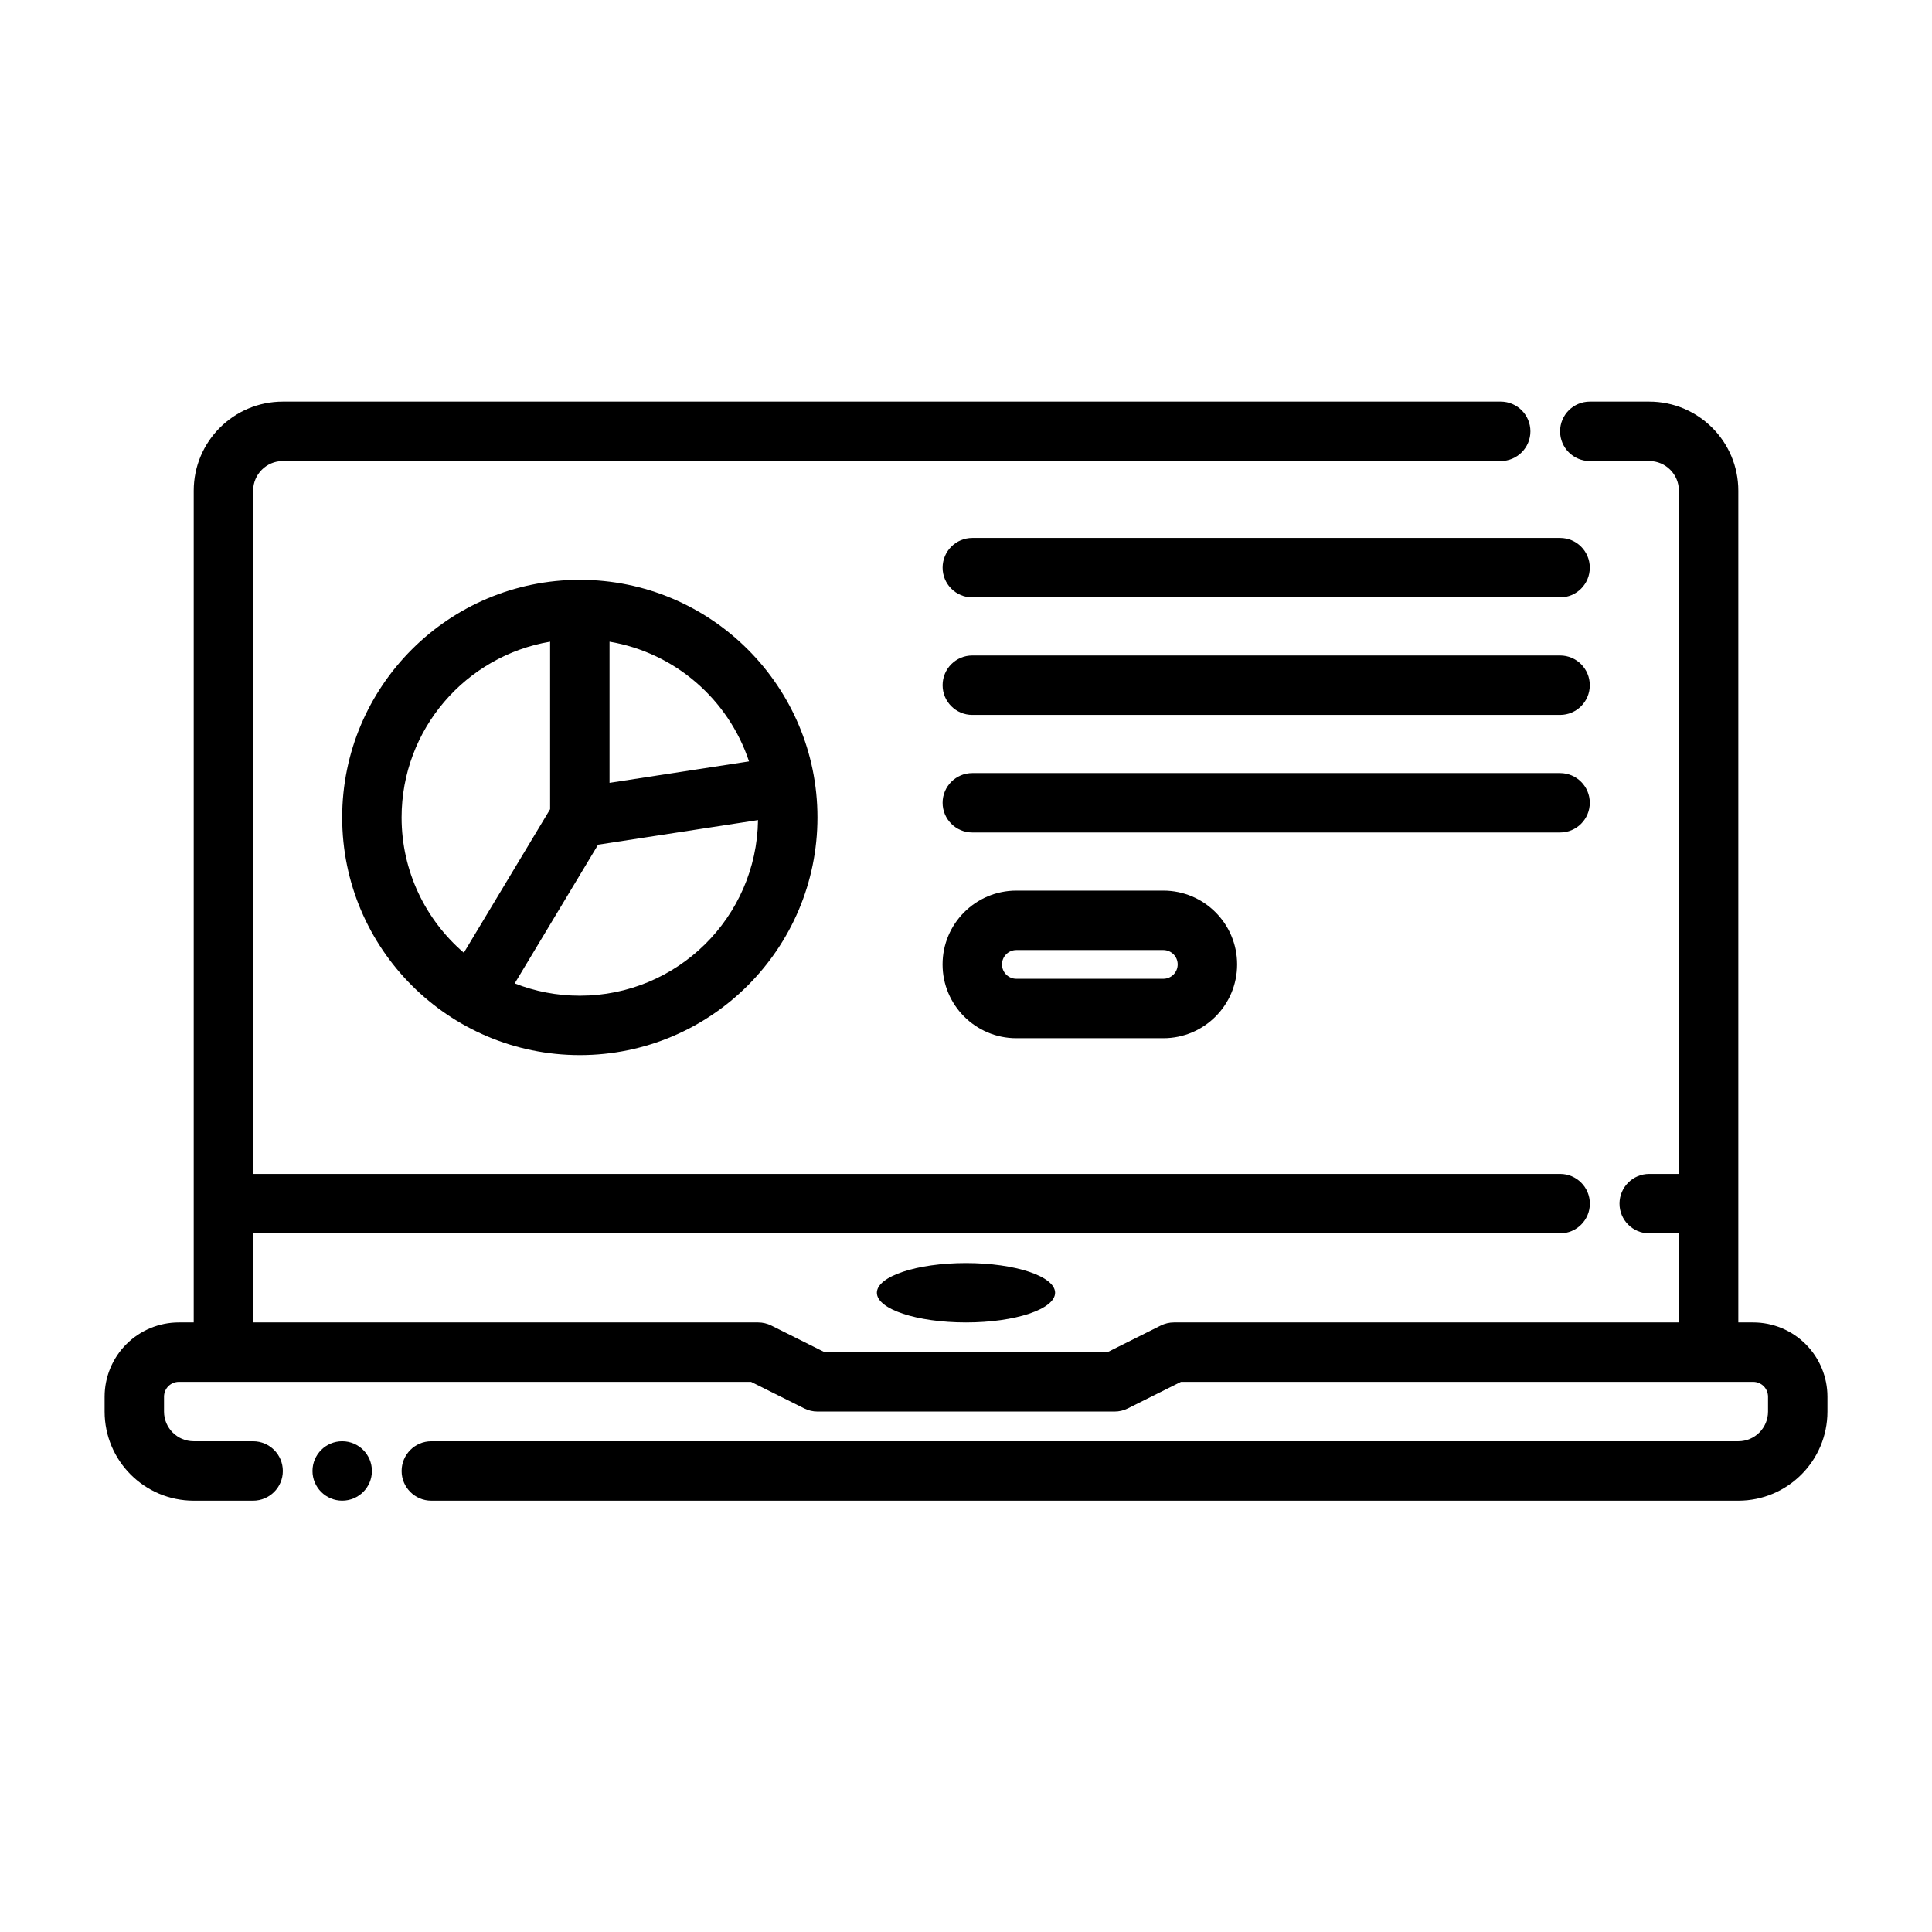<?xml version="1.0" encoding="UTF-8"?>
<!-- Uploaded to: SVG Repo, www.svgrepo.com, Generator: SVG Repo Mixer Tools -->
<svg fill="#000000" width="800px" height="800px" version="1.1" viewBox="144 144 512 512" xmlns="http://www.w3.org/2000/svg">
 <g fill-rule="evenodd">
  <path d="m401.67 302.31h155.77c4.348 0 7.871-3.531 7.871-7.875 0-4.348-3.523-7.875-7.871-7.875h-155.77c-4.344 0-7.871 3.527-7.871 7.875 0 4.344 3.527 7.875 7.871 7.875z"/>
  <path d="m401.67 333.46h155.77c4.348 0 7.871-3.527 7.871-7.875 0-4.348-3.523-7.875-7.871-7.875h-155.77c-4.344 0-7.871 3.527-7.871 7.875 0 4.348 3.527 7.875 7.871 7.875z"/>
  <path d="m401.67 364.62h155.77c4.348 0 7.871-3.527 7.871-7.875 0-4.344-3.523-7.871-7.871-7.871h-155.77c-4.344 0-7.871 3.527-7.871 7.871 0 4.348 3.527 7.875 7.871 7.875z"/>
  <path d="m452.29 380.02h-38.941c-10.797 0-19.559 8.762-19.559 19.559 0 10.793 8.762 19.555 19.559 19.555h38.941c10.797 0 19.559-8.762 19.559-19.555 0-10.797-8.762-19.559-19.559-19.559zm0 15.75c2.102 0 3.809 1.707 3.809 3.809s-1.707 3.809-3.809 3.809h-38.941c-2.106 0-3.809-1.707-3.809-3.809s1.703-3.809 3.809-3.809h38.941z"/>
  <path d="m242.56 533.82c0 4.348-3.523 7.871-7.871 7.871s-7.875-3.523-7.875-7.871c0-4.348 3.527-7.875 7.875-7.875s7.871 3.527 7.871 7.875"/>
  <path d="m588.93 455.1h-7.871c-4.344 0-7.871 3.527-7.871 7.875 0 4.344 3.527 7.871 7.871 7.871h7.871v23.613h-133.82c-1.219 0-2.422 0.285-3.519 0.836l-14.082 7.039h-75.004l-14.082-7.039c-1.094-0.551-2.301-0.836-3.519-0.836h-133.82v-23.613h346.37c4.348 0 7.875-3.527 7.875-7.871 0-4.348-3.527-7.875-7.875-7.875h-346.37v-181.05c0-4.348 3.527-7.871 7.871-7.871h322.75c4.344 0 7.871-3.527 7.871-7.875 0-4.344-3.527-7.871-7.871-7.871h-322.75c-13.043 0-23.617 10.574-23.617 23.617v220.41h-3.934c-5.219 0-10.227 2.07-13.918 5.766-3.691 3.691-5.762 8.695-5.762 13.918v3.934c0 13.043 10.57 23.617 23.613 23.617h15.746c4.344 0 7.871-3.527 7.871-7.871 0-4.348-3.527-7.875-7.871-7.875h-15.746c-4.344 0-7.871-3.523-7.871-7.871v-3.934c0-1.047 0.418-2.047 1.148-2.789 0.742-0.73 1.742-1.148 2.789-1.148h151.64l14.086 7.039c1.094 0.551 2.297 0.832 3.516 0.832h78.723c1.219 0 2.426-0.281 3.519-0.832l14.082-7.039h151.64c1.047 0 2.047 0.418 2.789 1.148 0.73 0.742 1.148 1.742 1.148 2.789v3.934c0 4.348-3.527 7.871-7.871 7.871h-346.37c-4.344 0-7.871 3.527-7.871 7.875 0 4.344 3.527 7.871 7.871 7.871h346.37c13.043 0 23.617-10.574 23.617-23.617v-3.934c0-5.223-2.07-10.227-5.766-13.918-3.691-3.695-8.695-5.766-13.918-5.766h-3.934v-220.41c0-13.043-10.574-23.617-23.617-23.617h-15.742c-4.348 0-7.875 3.527-7.875 7.871 0 4.348 3.527 7.875 7.875 7.875h15.742c4.348 0 7.871 3.523 7.871 7.871z"/>
  <path d="m423.61 486.59c0-4.348-10.57-7.871-23.613-7.871s-23.617 3.523-23.617 7.871 10.574 7.871 23.617 7.871 23.613-3.523 23.613-7.871"/>
  <path d="m297.66 297.66c-34.758 0-62.977 28.219-62.977 62.973 0 34.758 28.219 62.977 62.977 62.977 34.754 0 62.973-28.219 62.973-62.977 0-34.754-28.219-62.973-62.973-62.973zm47.223 63.676c-0.371 25.75-21.387 46.531-47.223 46.531-6.094 0-11.914-1.156-17.258-3.258l22.098-36.758zm-55.098-47.281v44.391l-22.867 38.039c-10.094-8.668-16.492-21.516-16.492-35.852 0-23.387 17.035-42.82 39.359-46.578zm15.746 0c17.371 2.922 31.535 15.336 36.965 31.719l-36.965 5.684z"/>
 </g>
</svg>